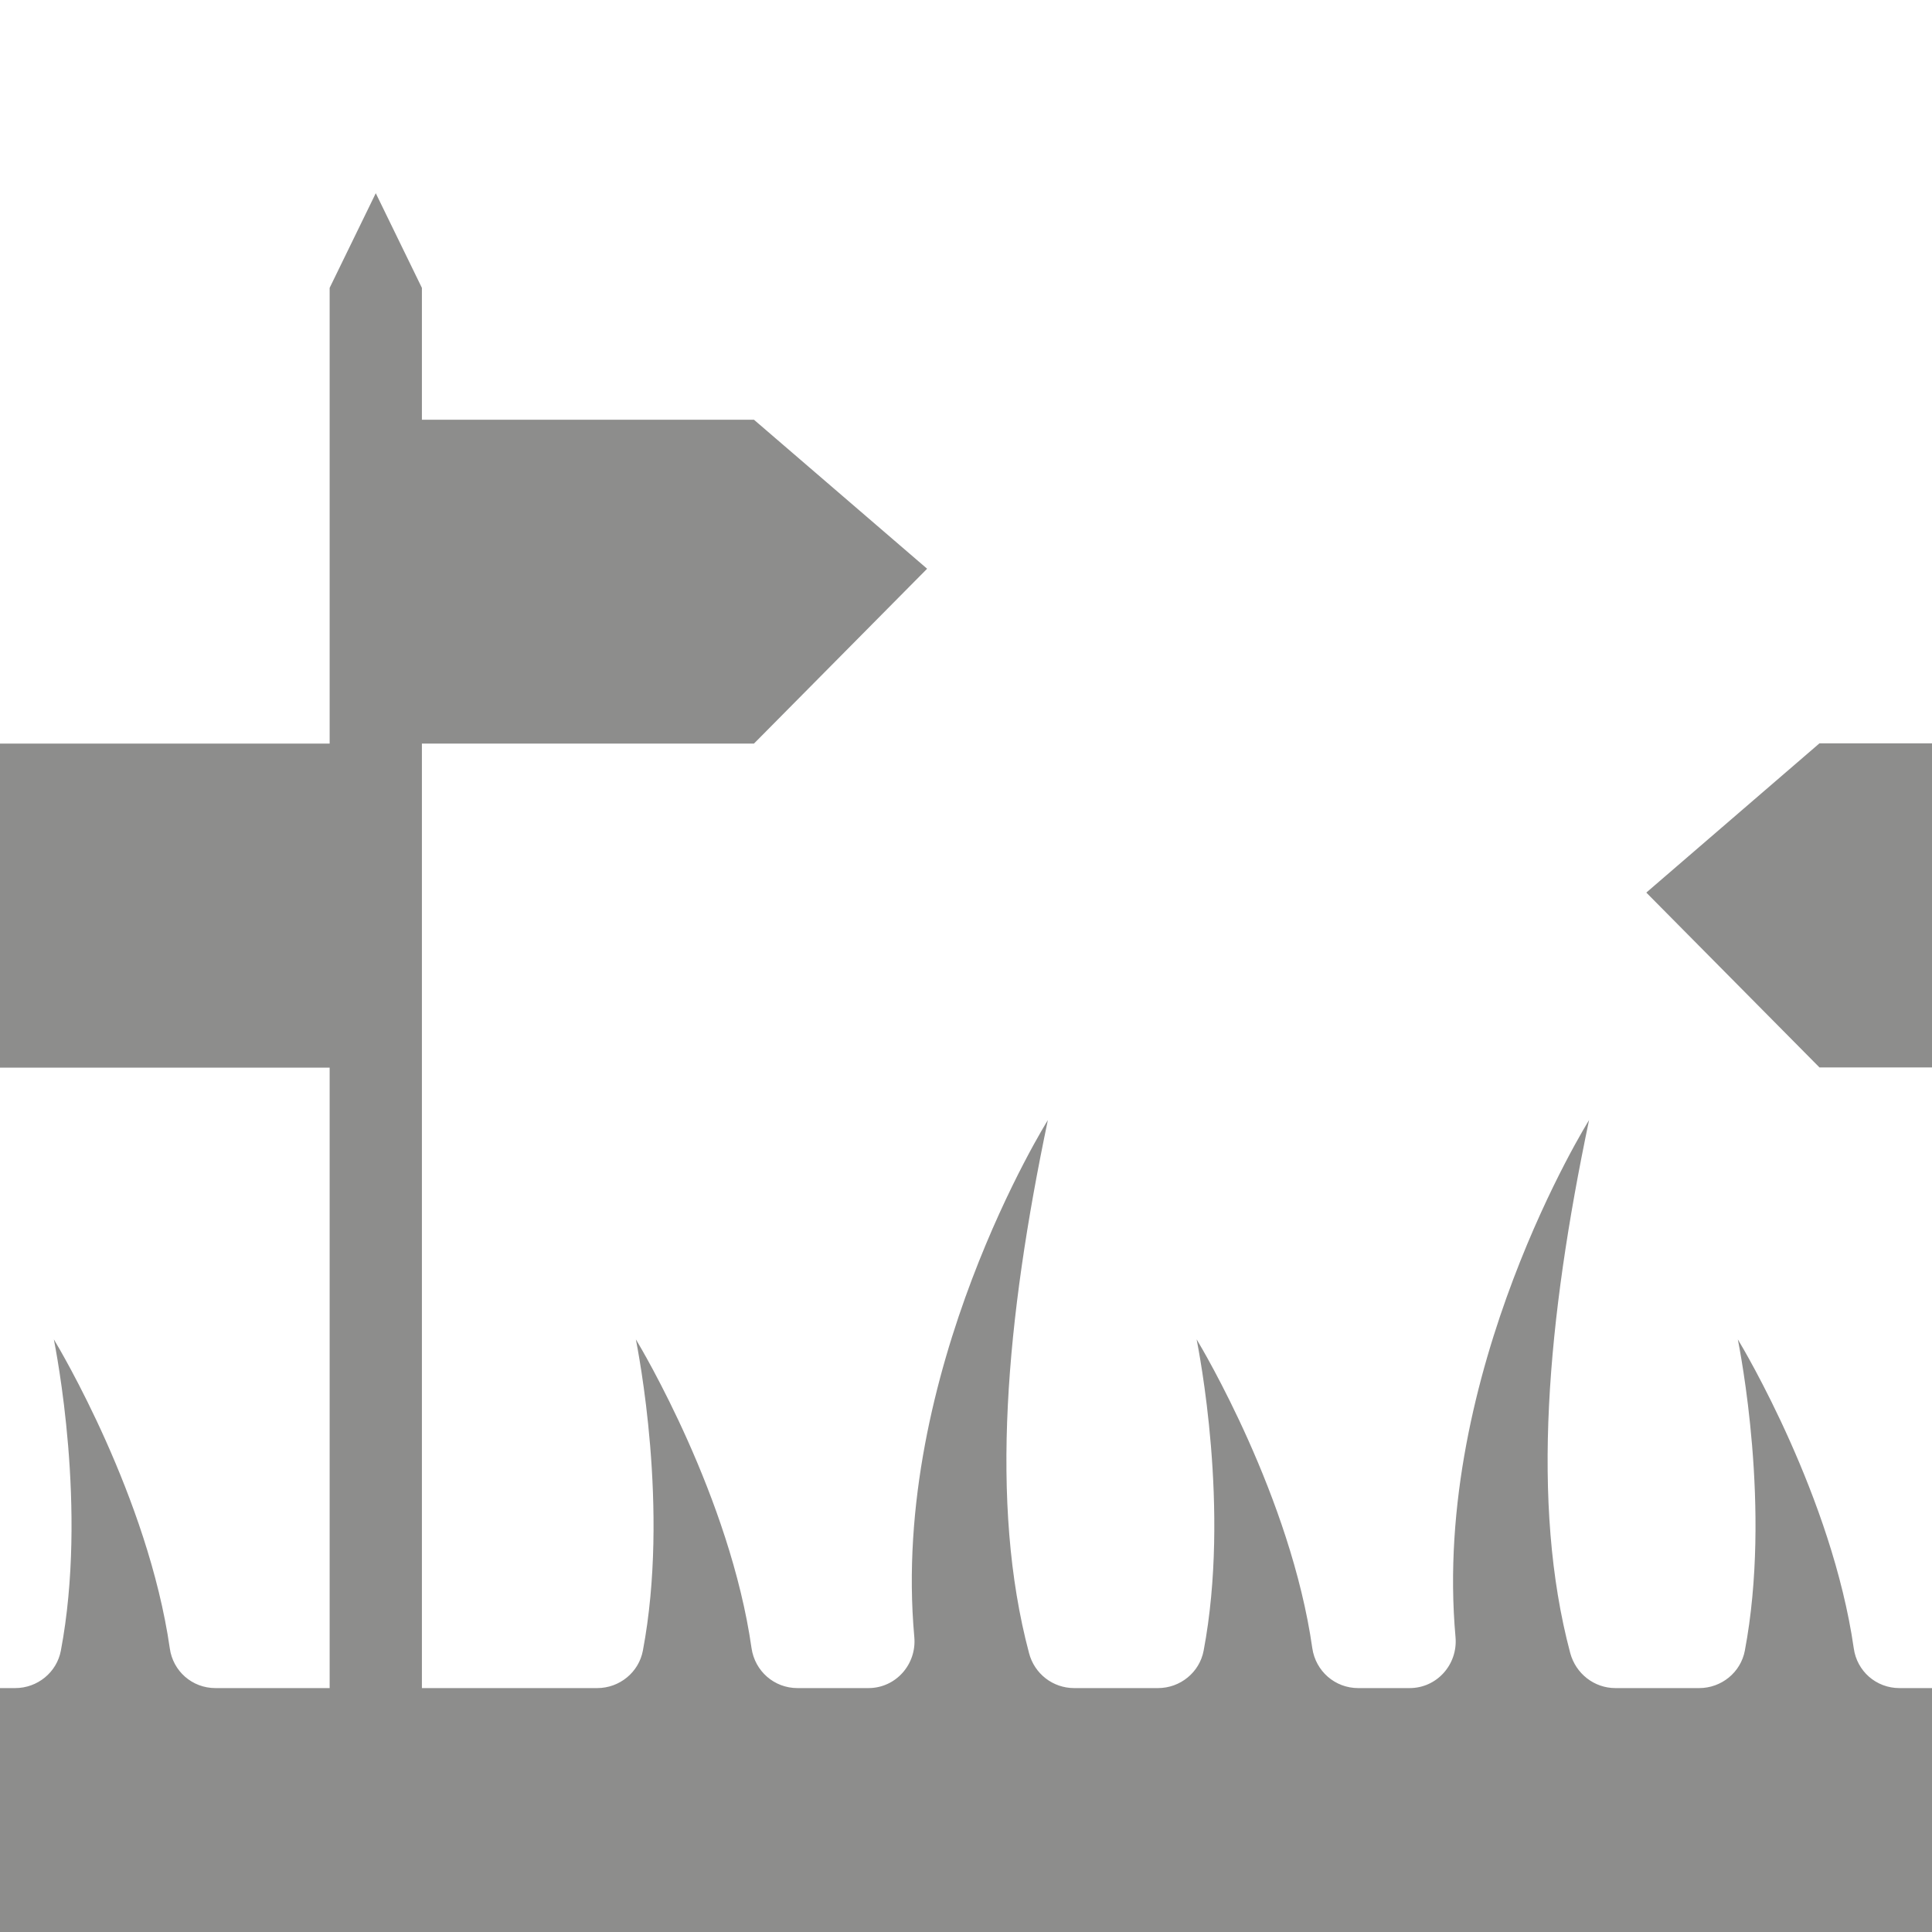 <?xml version="1.0" encoding="UTF-8"?>
<svg id="Layer_1" data-name="Layer 1" xmlns="http://www.w3.org/2000/svg" viewBox="0 0 80 80">
  <defs>
    <style>
      .cls-1 {
        fill: #1d1d1b;
        opacity: .5;
      }

      .cls-2 {
        fill: #fff;
        opacity: 0;
      }
    </style>
  </defs>
  <rect class="cls-2" x="0" y="0" width="80" height="80"/>
  <path class="cls-1" d="M0,38.5v5.71H13.65v25.69h-4.73c-.96,0-1.76-.7-1.89-1.65-.9-6.25-4.57-12.41-4.8-12.79,.08,.43,1.4,7.02,.29,12.89-.17,.9-.97,1.55-1.89,1.55H0v10.1H80v-10.1h-1.35c-.96,0-1.76-.7-1.89-1.65-.9-6.25-4.57-12.41-4.8-12.79,.08,.43,1.4,7.02,.29,12.89-.17,.9-.97,1.55-1.89,1.55h-3.47c-.88,0-1.64-.6-1.87-1.45-1.65-6.2-.95-13.82,.78-22.07,0,0-6.52,10.42-5.53,21.41,.1,1.13-.77,2.11-1.9,2.11h-2.13c-.96,0-1.76-.7-1.9-1.65-.89-6.25-4.56-12.41-4.79-12.79,.08,.43,1.4,7.02,.29,12.89-.17,.9-.97,1.55-1.89,1.55h-3.47c-.89,0-1.65-.6-1.87-1.45-1.65-6.2-.95-13.82,.78-22.07,0,0-6.53,10.42-5.53,21.41,.1,1.13-.77,2.11-1.9,2.11h-2.94c-.96,0-1.76-.7-1.9-1.65-.89-6.25-4.56-12.41-4.79-12.79,.08,.43,1.4,7.02,.29,12.89-.17,.9-.97,1.55-1.89,1.55h-7.26V30.79h13.75l7.17-7.24-7.17-6.17h-13.75v-5.46l-1.91-3.92-1.91,3.92V30.79H0v7.71Zm80-2v-5.72h-4.66l-7.17,6.18,7.17,7.24h4.66v-7.7Z"/>
</svg>
